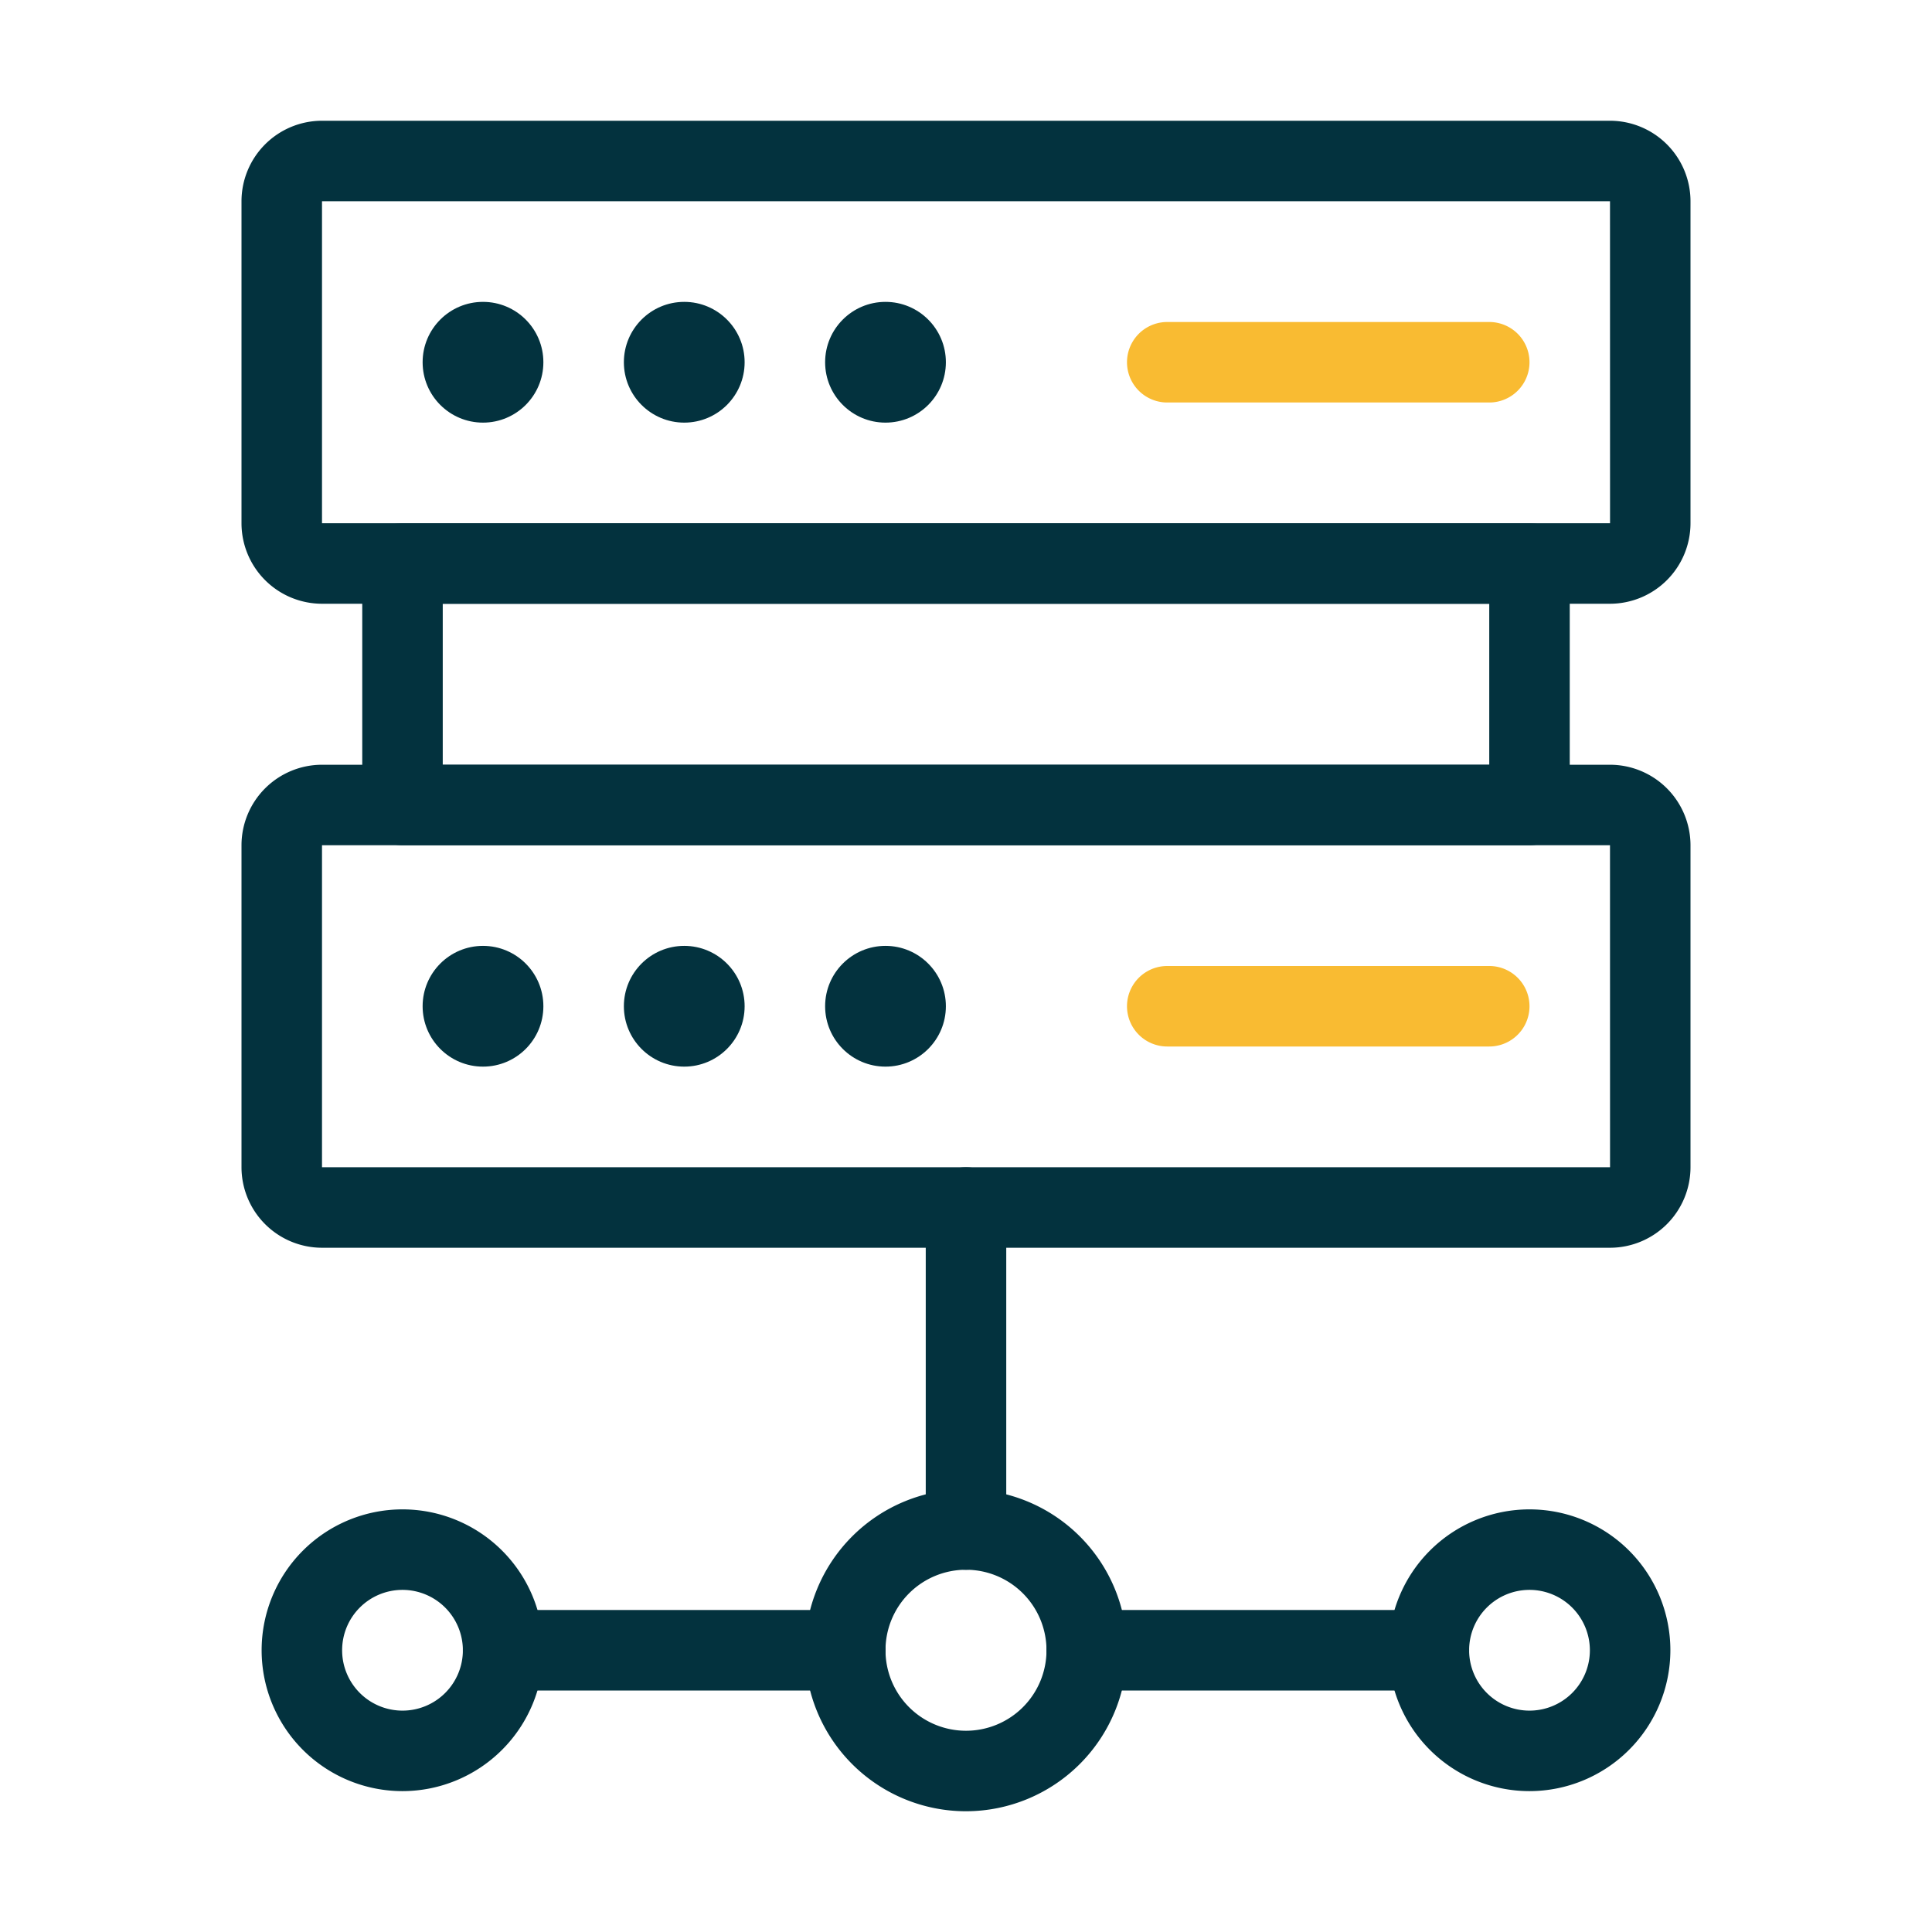 <svg xmlns="http://www.w3.org/2000/svg" xmlns:xlink="http://www.w3.org/1999/xlink" width="512" height="512" x="0" y="0" viewBox="0 0 48 48" style="enable-background:new 0 0 512 512" xml:space="preserve" class="">  <g>    <g fill="#232323">      <path d="M40 15H8a2.002 2.002 0 0 1-2-2V5a2.002 2.002 0 0 1 2-2h32a2.002 2.002 0 0 1 2 2v8a2.002 2.002 0 0 1-2 2zM8 5v8h32.001L40 5z" fill="#03323e" opacity="1" data-original="#232323" class=""></path>      <path d="M38 21H10a1 1 0 0 1-1-1v-6a1 1 0 0 1 1-1h28a1 1 0 0 1 1 1v6a1 1 0 0 1-1 1zm-27-2h26v-4H11z" fill="#03323e" opacity="1" data-original="#232323" class=""></path>      <path d="M40 31H8a2.002 2.002 0 0 1-2-2v-8a2.002 2.002 0 0 1 2-2h32a2.002 2.002 0 0 1 2 2v8a2.002 2.002 0 0 1-2 2zM8 21v8h32.001L40 21zM24 45a4 4 0 1 1 4-4 4.005 4.005 0 0 1-4 4zm0-6a2 2 0 1 0 2 2 2.002 2.002 0 0 0-2-2zM10 44.5a3.5 3.5 0 1 1 3.5-3.5 3.504 3.504 0 0 1-3.5 3.5zm0-5a1.5 1.5 0 1 0 1.5 1.5 1.502 1.502 0 0 0-1.5-1.5zM38 44.5a3.5 3.5 0 1 1 3.5-3.5 3.504 3.504 0 0 1-3.5 3.5zm0-5a1.5 1.5 0 1 0 1.5 1.5 1.502 1.502 0 0 0-1.5-1.5z" fill="#03323e" opacity="1" data-original="#232323" class=""></path>    </g>    <path fill="#f9bb32" d="M37 10h-8a1 1 0 0 1 0-2h8a1 1 0 0 1 0 2z" opacity="1" data-original="#7fbde7" class=""></path>    <circle cx="12" cy="9" r="1.5" fill="#03323e" opacity="1" data-original="#232323" class=""></circle>    <circle cx="17" cy="9" r="1.5" fill="#03323e" opacity="1" data-original="#232323" class=""></circle>    <circle cx="22" cy="9" r="1.5" fill="#03323e" opacity="1" data-original="#232323" class=""></circle>    <path fill="#f9bb32" d="M37 26h-8a1 1 0 0 1 0-2h8a1 1 0 0 1 0 2z" opacity="1" data-original="#7fbde7" class=""></path>    <circle cx="12" cy="25" r="1.5" fill="#03323e" opacity="1" data-original="#232323" class=""></circle>    <circle cx="17" cy="25" r="1.5" fill="#03323e" opacity="1" data-original="#232323" class=""></circle>    <circle cx="22" cy="25" r="1.5" fill="#03323e" opacity="1" data-original="#232323" class=""></circle>    <path fill="#03323e" d="M24 39a1 1 0 0 1-1-1v-8a1 1 0 0 1 2 0v8a1 1 0 0 1-1 1zM21 42h-8.5a1 1 0 0 1 0-2H21a1 1 0 0 1 0 2zM35.5 42H27a1 1 0 0 1 0-2h8.5a1 1 0 0 1 0 2z" opacity="1" data-original="#232323" class=""></path>  </g></svg>